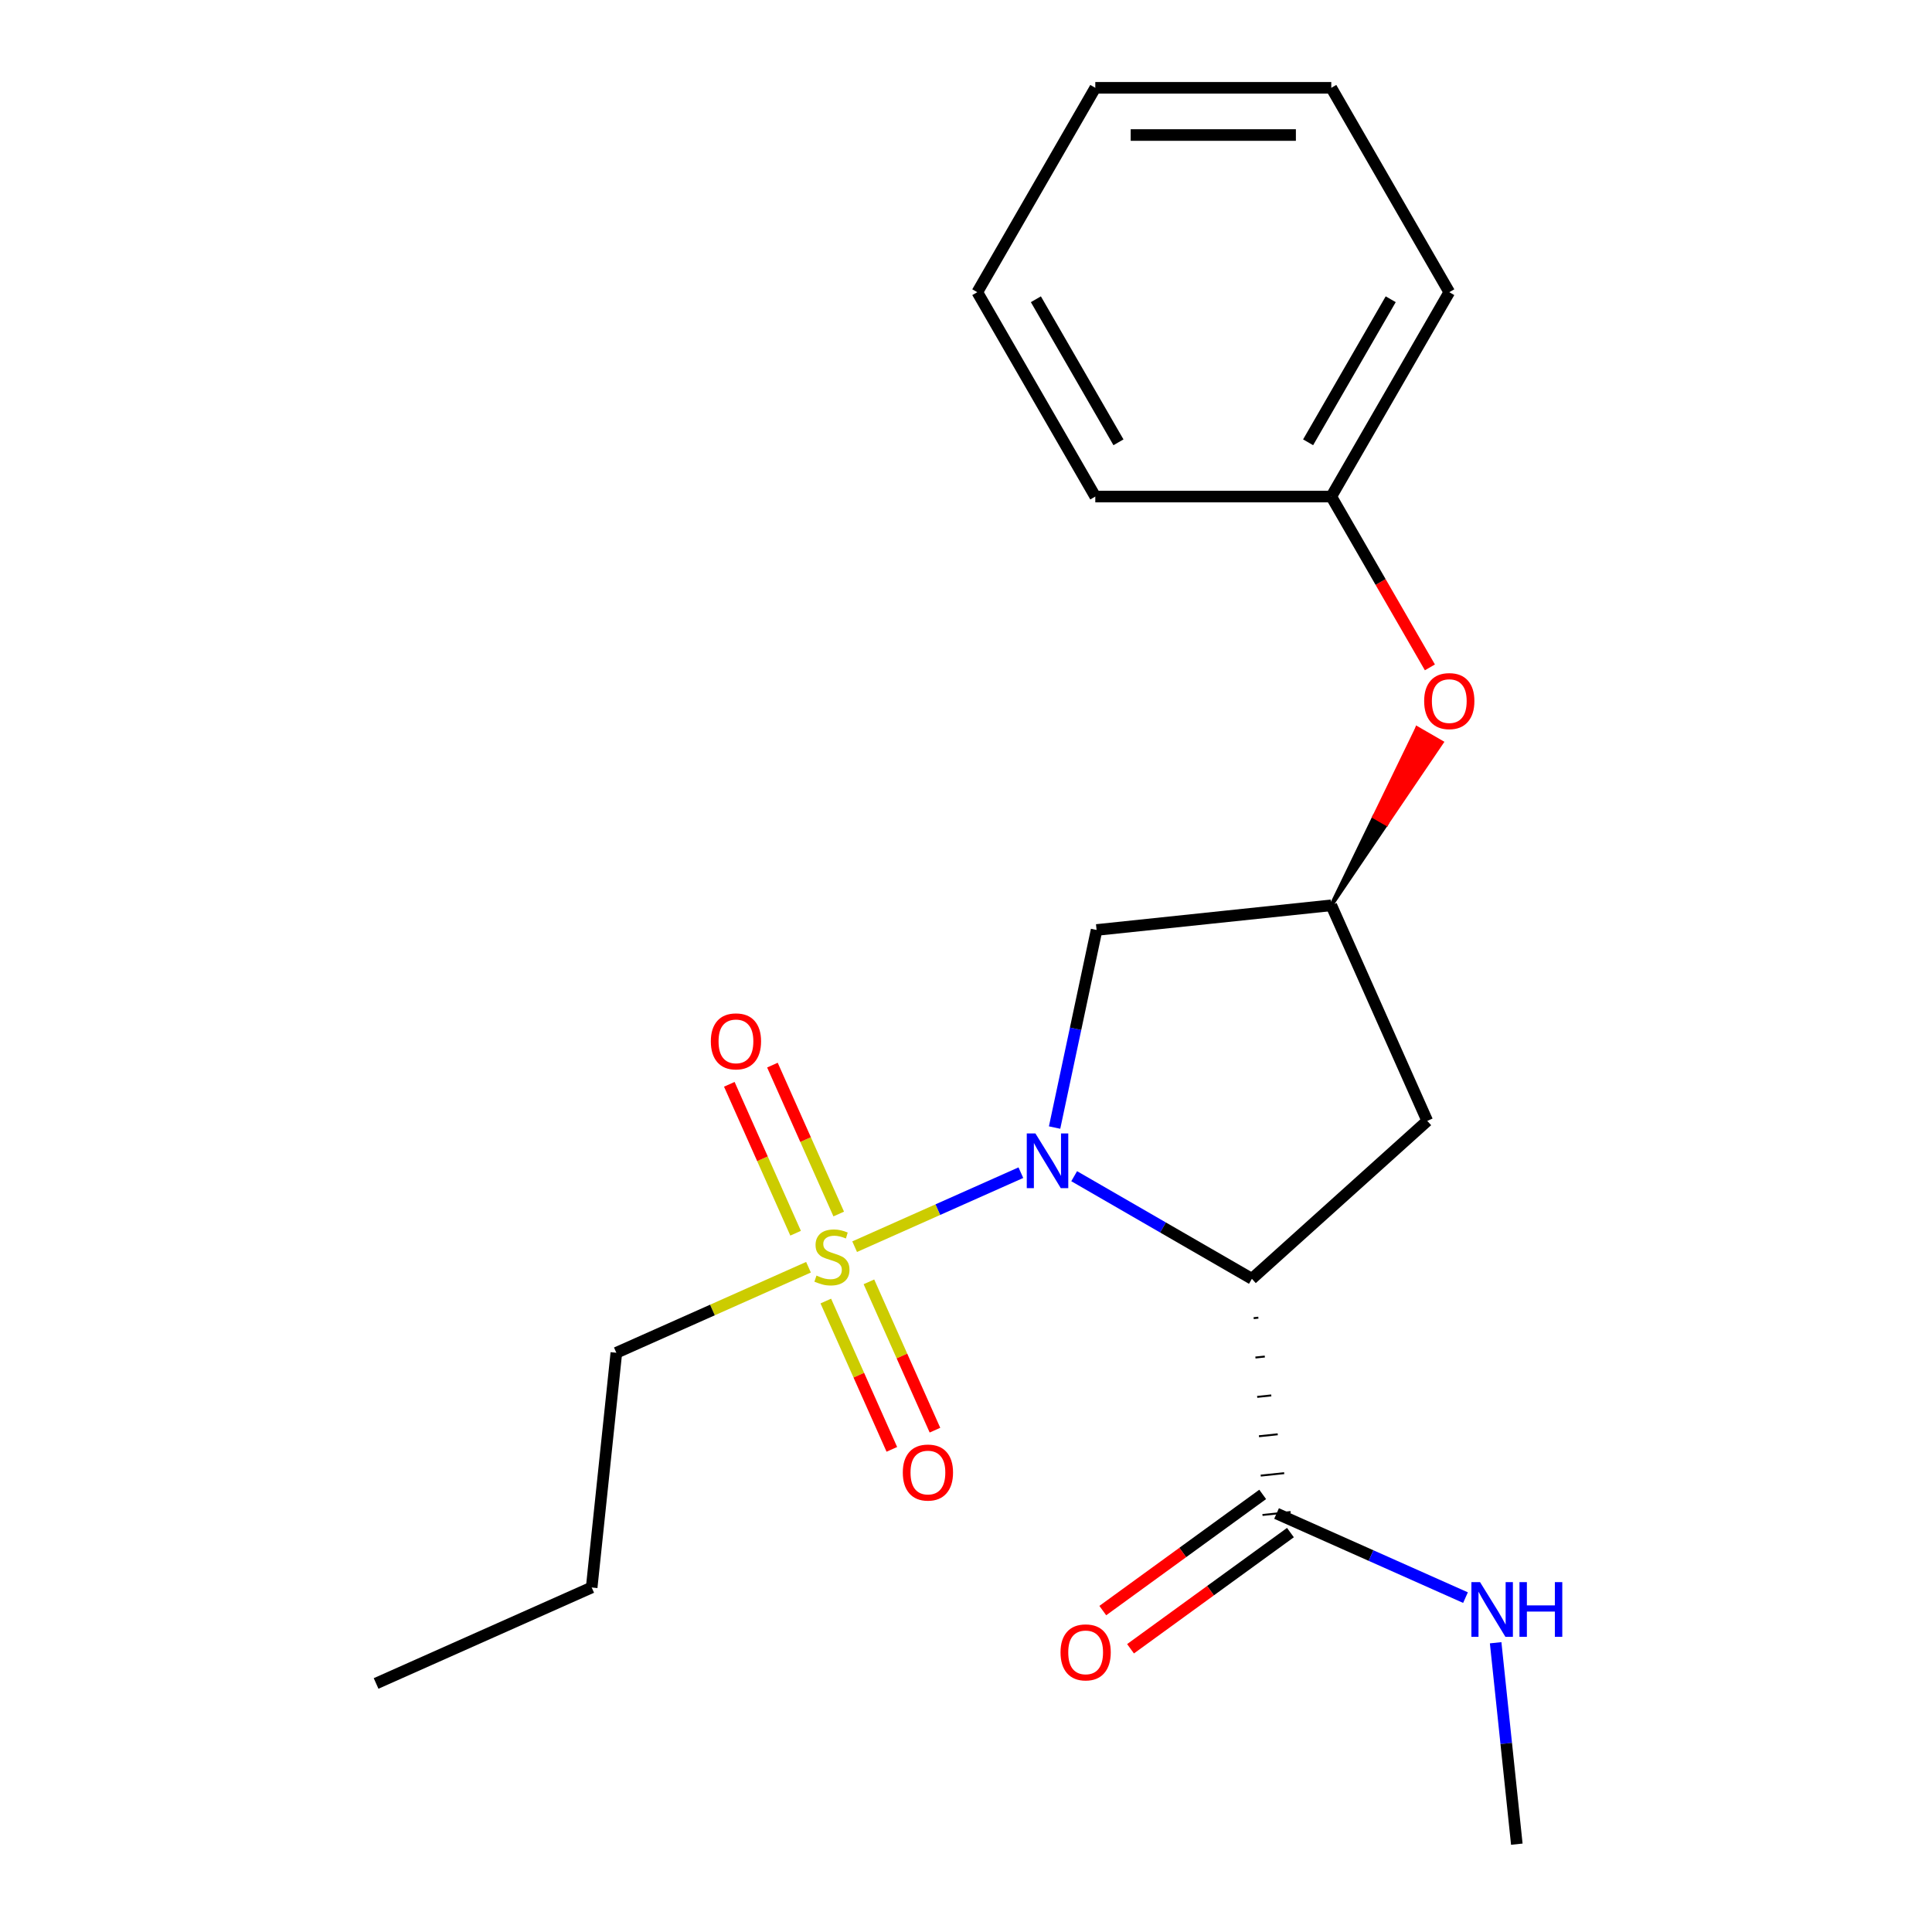 <?xml version='1.0' encoding='iso-8859-1'?>
<svg version='1.1' baseProfile='full'
              xmlns='http://www.w3.org/2000/svg'
                      xmlns:rdkit='http://www.rdkit.org/xml'
                      xmlns:xlink='http://www.w3.org/1999/xlink'
                  xml:space='preserve'
width='1000px' height='1000px' viewBox='0 0 1000 1000'>
<!-- END OF HEADER -->
<rect style='opacity:1.0;fill:#FFFFFF;stroke:none' width='1000' height='1000' x='0' y='0'> </rect>
<path class='bond-0' d='M 528.402,606.974 L 485.383,626.127' style='fill:none;fill-rule:evenodd;stroke:#0000FF;stroke-width:6px;stroke-linecap:butt;stroke-linejoin:miter;stroke-opacity:1' />
<path class='bond-0' d='M 485.383,626.127 L 442.365,645.28' style='fill:none;fill-rule:evenodd;stroke:#CCCC00;stroke-width:6px;stroke-linecap:butt;stroke-linejoin:miter;stroke-opacity:1' />
<path class='bond-1' d='M 555.99,608.796 L 601.984,635.352' style='fill:none;fill-rule:evenodd;stroke:#0000FF;stroke-width:6px;stroke-linecap:butt;stroke-linejoin:miter;stroke-opacity:1' />
<path class='bond-1' d='M 601.984,635.352 L 647.979,661.907' style='fill:none;fill-rule:evenodd;stroke:#000000;stroke-width:6px;stroke-linecap:butt;stroke-linejoin:miter;stroke-opacity:1' />
<path class='bond-3' d='M 545.855,583.619 L 556.723,532.487' style='fill:none;fill-rule:evenodd;stroke:#0000FF;stroke-width:6px;stroke-linecap:butt;stroke-linejoin:miter;stroke-opacity:1' />
<path class='bond-3' d='M 556.723,532.487 L 567.592,481.354' style='fill:none;fill-rule:evenodd;stroke:#000000;stroke-width:6px;stroke-linecap:butt;stroke-linejoin:miter;stroke-opacity:1' />
<path class='bond-6' d='M 427.434,673.417 L 444.525,711.802' style='fill:none;fill-rule:evenodd;stroke:#CCCC00;stroke-width:6px;stroke-linecap:butt;stroke-linejoin:miter;stroke-opacity:1' />
<path class='bond-6' d='M 444.525,711.802 L 461.615,750.187' style='fill:none;fill-rule:evenodd;stroke:#FF0000;stroke-width:6px;stroke-linecap:butt;stroke-linejoin:miter;stroke-opacity:1' />
<path class='bond-6' d='M 449.752,663.48 L 466.842,701.866' style='fill:none;fill-rule:evenodd;stroke:#CCCC00;stroke-width:6px;stroke-linecap:butt;stroke-linejoin:miter;stroke-opacity:1' />
<path class='bond-6' d='M 466.842,701.866 L 483.932,740.251' style='fill:none;fill-rule:evenodd;stroke:#FF0000;stroke-width:6px;stroke-linecap:butt;stroke-linejoin:miter;stroke-opacity:1' />
<path class='bond-7' d='M 434.121,628.373 L 416.964,589.838' style='fill:none;fill-rule:evenodd;stroke:#CCCC00;stroke-width:6px;stroke-linecap:butt;stroke-linejoin:miter;stroke-opacity:1' />
<path class='bond-7' d='M 416.964,589.838 L 399.807,551.303' style='fill:none;fill-rule:evenodd;stroke:#FF0000;stroke-width:6px;stroke-linecap:butt;stroke-linejoin:miter;stroke-opacity:1' />
<path class='bond-7' d='M 411.804,638.309 L 394.647,599.774' style='fill:none;fill-rule:evenodd;stroke:#CCCC00;stroke-width:6px;stroke-linecap:butt;stroke-linejoin:miter;stroke-opacity:1' />
<path class='bond-7' d='M 394.647,599.774 L 377.49,561.239' style='fill:none;fill-rule:evenodd;stroke:#FF0000;stroke-width:6px;stroke-linecap:butt;stroke-linejoin:miter;stroke-opacity:1' />
<path class='bond-11' d='M 418.475,655.917 L 368.748,678.057' style='fill:none;fill-rule:evenodd;stroke:#CCCC00;stroke-width:6px;stroke-linecap:butt;stroke-linejoin:miter;stroke-opacity:1' />
<path class='bond-11' d='M 368.748,678.057 L 319.021,700.197' style='fill:none;fill-rule:evenodd;stroke:#000000;stroke-width:6px;stroke-linecap:butt;stroke-linejoin:miter;stroke-opacity:1' />
<path class='bond-2' d='M 648.892,682.281 L 651.322,682.025' style='fill:none;fill-rule:evenodd;stroke:#000000;stroke-width:1.0px;stroke-linecap:butt;stroke-linejoin:miter;stroke-opacity:1' />
<path class='bond-2' d='M 649.805,702.655 L 654.664,702.144' style='fill:none;fill-rule:evenodd;stroke:#000000;stroke-width:1.0px;stroke-linecap:butt;stroke-linejoin:miter;stroke-opacity:1' />
<path class='bond-2' d='M 650.718,723.029 L 658.007,722.263' style='fill:none;fill-rule:evenodd;stroke:#000000;stroke-width:1.0px;stroke-linecap:butt;stroke-linejoin:miter;stroke-opacity:1' />
<path class='bond-2' d='M 651.632,743.403 L 661.35,742.381' style='fill:none;fill-rule:evenodd;stroke:#000000;stroke-width:1.0px;stroke-linecap:butt;stroke-linejoin:miter;stroke-opacity:1' />
<path class='bond-2' d='M 652.545,763.777 L 664.693,762.5' style='fill:none;fill-rule:evenodd;stroke:#000000;stroke-width:1.0px;stroke-linecap:butt;stroke-linejoin:miter;stroke-opacity:1' />
<path class='bond-2' d='M 653.458,784.151 L 668.036,782.619' style='fill:none;fill-rule:evenodd;stroke:#000000;stroke-width:1.0px;stroke-linecap:butt;stroke-linejoin:miter;stroke-opacity:1' />
<path class='bond-4' d='M 647.979,661.907 L 738.752,580.174' style='fill:none;fill-rule:evenodd;stroke:#000000;stroke-width:6px;stroke-linecap:butt;stroke-linejoin:miter;stroke-opacity:1' />
<path class='bond-8' d='M 653.567,773.503 L 612.184,803.57' style='fill:none;fill-rule:evenodd;stroke:#000000;stroke-width:6px;stroke-linecap:butt;stroke-linejoin:miter;stroke-opacity:1' />
<path class='bond-8' d='M 612.184,803.57 L 570.801,833.636' style='fill:none;fill-rule:evenodd;stroke:#FF0000;stroke-width:6px;stroke-linecap:butt;stroke-linejoin:miter;stroke-opacity:1' />
<path class='bond-8' d='M 667.926,793.267 L 626.544,823.333' style='fill:none;fill-rule:evenodd;stroke:#000000;stroke-width:6px;stroke-linecap:butt;stroke-linejoin:miter;stroke-opacity:1' />
<path class='bond-8' d='M 626.544,823.333 L 585.161,853.4' style='fill:none;fill-rule:evenodd;stroke:#FF0000;stroke-width:6px;stroke-linecap:butt;stroke-linejoin:miter;stroke-opacity:1' />
<path class='bond-10' d='M 660.747,783.385 L 709.644,805.155' style='fill:none;fill-rule:evenodd;stroke:#000000;stroke-width:6px;stroke-linecap:butt;stroke-linejoin:miter;stroke-opacity:1' />
<path class='bond-10' d='M 709.644,805.155 L 758.541,826.926' style='fill:none;fill-rule:evenodd;stroke:#0000FF;stroke-width:6px;stroke-linecap:butt;stroke-linejoin:miter;stroke-opacity:1' />
<path class='bond-5' d='M 567.592,481.354 L 689.07,468.586' style='fill:none;fill-rule:evenodd;stroke:#000000;stroke-width:6px;stroke-linecap:butt;stroke-linejoin:miter;stroke-opacity:1' />
<path class='bond-21' d='M 738.752,580.174 L 689.07,468.586' style='fill:none;fill-rule:evenodd;stroke:#000000;stroke-width:6px;stroke-linecap:butt;stroke-linejoin:miter;stroke-opacity:1' />
<path class='bond-9' d='M 689.07,468.586 L 717.638,426.434 L 711.291,422.77 Z' style='fill:#000000;fill-rule:evenodd;fill-opacity:1;stroke:#000000;stroke-width:2px;stroke-linecap:butt;stroke-linejoin:miter;stroke-opacity:1;' />
<path class='bond-9' d='M 717.638,426.434 L 733.512,376.953 L 746.206,384.282 Z' style='fill:#FF0000;fill-rule:evenodd;fill-opacity:1;stroke:#FF0000;stroke-width:2px;stroke-linecap:butt;stroke-linejoin:miter;stroke-opacity:1;' />
<path class='bond-9' d='M 717.638,426.434 L 711.291,422.77 L 733.512,376.953 Z' style='fill:#FF0000;fill-rule:evenodd;fill-opacity:1;stroke:#FF0000;stroke-width:2px;stroke-linecap:butt;stroke-linejoin:miter;stroke-opacity:1;' />
<path class='bond-12' d='M 740.113,345.43 L 714.592,301.225' style='fill:none;fill-rule:evenodd;stroke:#FF0000;stroke-width:6px;stroke-linecap:butt;stroke-linejoin:miter;stroke-opacity:1' />
<path class='bond-12' d='M 714.592,301.225 L 689.07,257.02' style='fill:none;fill-rule:evenodd;stroke:#000000;stroke-width:6px;stroke-linecap:butt;stroke-linejoin:miter;stroke-opacity:1' />
<path class='bond-13' d='M 774.143,850.281 L 779.623,902.413' style='fill:none;fill-rule:evenodd;stroke:#0000FF;stroke-width:6px;stroke-linecap:butt;stroke-linejoin:miter;stroke-opacity:1' />
<path class='bond-13' d='M 779.623,902.413 L 785.102,954.545' style='fill:none;fill-rule:evenodd;stroke:#000000;stroke-width:6px;stroke-linecap:butt;stroke-linejoin:miter;stroke-opacity:1' />
<path class='bond-16' d='M 319.021,700.197 L 306.253,821.675' style='fill:none;fill-rule:evenodd;stroke:#000000;stroke-width:6px;stroke-linecap:butt;stroke-linejoin:miter;stroke-opacity:1' />
<path class='bond-14' d='M 689.07,257.02 L 750.144,151.238' style='fill:none;fill-rule:evenodd;stroke:#000000;stroke-width:6px;stroke-linecap:butt;stroke-linejoin:miter;stroke-opacity:1' />
<path class='bond-14' d='M 677.075,228.938 L 719.827,154.89' style='fill:none;fill-rule:evenodd;stroke:#000000;stroke-width:6px;stroke-linecap:butt;stroke-linejoin:miter;stroke-opacity:1' />
<path class='bond-15' d='M 689.07,257.02 L 566.923,257.02' style='fill:none;fill-rule:evenodd;stroke:#000000;stroke-width:6px;stroke-linecap:butt;stroke-linejoin:miter;stroke-opacity:1' />
<path class='bond-19' d='M 750.144,151.238 L 689.07,45.455' style='fill:none;fill-rule:evenodd;stroke:#000000;stroke-width:6px;stroke-linecap:butt;stroke-linejoin:miter;stroke-opacity:1' />
<path class='bond-18' d='M 566.923,257.02 L 505.849,151.238' style='fill:none;fill-rule:evenodd;stroke:#000000;stroke-width:6px;stroke-linecap:butt;stroke-linejoin:miter;stroke-opacity:1' />
<path class='bond-18' d='M 578.918,228.938 L 536.167,154.89' style='fill:none;fill-rule:evenodd;stroke:#000000;stroke-width:6px;stroke-linecap:butt;stroke-linejoin:miter;stroke-opacity:1' />
<path class='bond-17' d='M 306.253,821.675 L 194.666,871.357' style='fill:none;fill-rule:evenodd;stroke:#000000;stroke-width:6px;stroke-linecap:butt;stroke-linejoin:miter;stroke-opacity:1' />
<path class='bond-20' d='M 505.849,151.238 L 566.923,45.455' style='fill:none;fill-rule:evenodd;stroke:#000000;stroke-width:6px;stroke-linecap:butt;stroke-linejoin:miter;stroke-opacity:1' />
<path class='bond-22' d='M 689.07,45.455 L 566.923,45.455' style='fill:none;fill-rule:evenodd;stroke:#000000;stroke-width:6px;stroke-linecap:butt;stroke-linejoin:miter;stroke-opacity:1' />
<path class='bond-22' d='M 670.748,69.884 L 585.245,69.884' style='fill:none;fill-rule:evenodd;stroke:#000000;stroke-width:6px;stroke-linecap:butt;stroke-linejoin:miter;stroke-opacity:1' />
<path  class='atom-0' d='M 535.936 586.673
L 545.216 601.673
Q 546.136 603.153, 547.616 605.833
Q 549.096 608.513, 549.176 608.673
L 549.176 586.673
L 552.936 586.673
L 552.936 614.993
L 549.056 614.993
L 539.096 598.593
Q 537.936 596.673, 536.696 594.473
Q 535.496 592.273, 535.136 591.593
L 535.136 614.993
L 531.456 614.993
L 531.456 586.673
L 535.936 586.673
' fill='#0000FF'/>
<path  class='atom-1' d='M 422.609 660.235
Q 422.929 660.355, 424.249 660.915
Q 425.569 661.475, 427.009 661.835
Q 428.489 662.155, 429.929 662.155
Q 432.609 662.155, 434.169 660.875
Q 435.729 659.555, 435.729 657.275
Q 435.729 655.715, 434.929 654.755
Q 434.169 653.795, 432.969 653.275
Q 431.769 652.755, 429.769 652.155
Q 427.249 651.395, 425.729 650.675
Q 424.249 649.955, 423.169 648.435
Q 422.129 646.915, 422.129 644.355
Q 422.129 640.795, 424.529 638.595
Q 426.969 636.395, 431.769 636.395
Q 435.049 636.395, 438.769 637.955
L 437.849 641.035
Q 434.449 639.635, 431.889 639.635
Q 429.129 639.635, 427.609 640.795
Q 426.089 641.915, 426.129 643.875
Q 426.129 645.395, 426.889 646.315
Q 427.689 647.235, 428.809 647.755
Q 429.969 648.275, 431.889 648.875
Q 434.449 649.675, 435.969 650.475
Q 437.489 651.275, 438.569 652.915
Q 439.689 654.515, 439.689 657.275
Q 439.689 661.195, 437.049 663.315
Q 434.449 665.395, 430.089 665.395
Q 427.569 665.395, 425.649 664.835
Q 423.769 664.315, 421.529 663.395
L 422.609 660.235
' fill='#CCCC00'/>
<path  class='atom-7' d='M 467.29 762.182
Q 467.29 755.382, 470.65 751.582
Q 474.01 747.782, 480.29 747.782
Q 486.57 747.782, 489.93 751.582
Q 493.29 755.382, 493.29 762.182
Q 493.29 769.062, 489.89 772.982
Q 486.49 776.862, 480.29 776.862
Q 474.05 776.862, 470.65 772.982
Q 467.29 769.102, 467.29 762.182
M 480.29 773.662
Q 484.61 773.662, 486.93 770.782
Q 489.29 767.862, 489.29 762.182
Q 489.29 756.622, 486.93 753.822
Q 484.61 750.982, 480.29 750.982
Q 475.97 750.982, 473.61 753.782
Q 471.29 756.582, 471.29 762.182
Q 471.29 767.902, 473.61 770.782
Q 475.97 773.662, 480.29 773.662
' fill='#FF0000'/>
<path  class='atom-8' d='M 367.927 539.007
Q 367.927 532.207, 371.287 528.407
Q 374.647 524.607, 380.927 524.607
Q 387.207 524.607, 390.567 528.407
Q 393.927 532.207, 393.927 539.007
Q 393.927 545.887, 390.527 549.807
Q 387.127 553.687, 380.927 553.687
Q 374.687 553.687, 371.287 549.807
Q 367.927 545.927, 367.927 539.007
M 380.927 550.487
Q 385.247 550.487, 387.567 547.607
Q 389.927 544.687, 389.927 539.007
Q 389.927 533.447, 387.567 530.647
Q 385.247 527.807, 380.927 527.807
Q 376.607 527.807, 374.247 530.607
Q 371.927 533.407, 371.927 539.007
Q 371.927 544.727, 374.247 547.607
Q 376.607 550.487, 380.927 550.487
' fill='#FF0000'/>
<path  class='atom-9' d='M 548.927 855.262
Q 548.927 848.462, 552.287 844.662
Q 555.647 840.862, 561.927 840.862
Q 568.207 840.862, 571.567 844.662
Q 574.927 848.462, 574.927 855.262
Q 574.927 862.142, 571.527 866.062
Q 568.127 869.942, 561.927 869.942
Q 555.687 869.942, 552.287 866.062
Q 548.927 862.182, 548.927 855.262
M 561.927 866.742
Q 566.247 866.742, 568.567 863.862
Q 570.927 860.942, 570.927 855.262
Q 570.927 849.702, 568.567 846.902
Q 566.247 844.062, 561.927 844.062
Q 557.607 844.062, 555.247 846.862
Q 552.927 849.662, 552.927 855.262
Q 552.927 860.982, 555.247 863.862
Q 557.607 866.742, 561.927 866.742
' fill='#FF0000'/>
<path  class='atom-10' d='M 737.144 362.883
Q 737.144 356.083, 740.504 352.283
Q 743.864 348.483, 750.144 348.483
Q 756.424 348.483, 759.784 352.283
Q 763.144 356.083, 763.144 362.883
Q 763.144 369.763, 759.744 373.683
Q 756.344 377.563, 750.144 377.563
Q 743.904 377.563, 740.504 373.683
Q 737.144 369.803, 737.144 362.883
M 750.144 374.363
Q 754.464 374.363, 756.784 371.483
Q 759.144 368.563, 759.144 362.883
Q 759.144 357.323, 756.784 354.523
Q 754.464 351.683, 750.144 351.683
Q 745.824 351.683, 743.464 354.483
Q 741.144 357.283, 741.144 362.883
Q 741.144 368.603, 743.464 371.483
Q 745.824 374.363, 750.144 374.363
' fill='#FF0000'/>
<path  class='atom-11' d='M 766.074 818.907
L 775.354 833.907
Q 776.274 835.387, 777.754 838.067
Q 779.234 840.747, 779.314 840.907
L 779.314 818.907
L 783.074 818.907
L 783.074 847.227
L 779.194 847.227
L 769.234 830.827
Q 768.074 828.907, 766.834 826.707
Q 765.634 824.507, 765.274 823.827
L 765.274 847.227
L 761.594 847.227
L 761.594 818.907
L 766.074 818.907
' fill='#0000FF'/>
<path  class='atom-11' d='M 786.474 818.907
L 790.314 818.907
L 790.314 830.947
L 804.794 830.947
L 804.794 818.907
L 808.634 818.907
L 808.634 847.227
L 804.794 847.227
L 804.794 834.147
L 790.314 834.147
L 790.314 847.227
L 786.474 847.227
L 786.474 818.907
' fill='#0000FF'/>
</svg>

